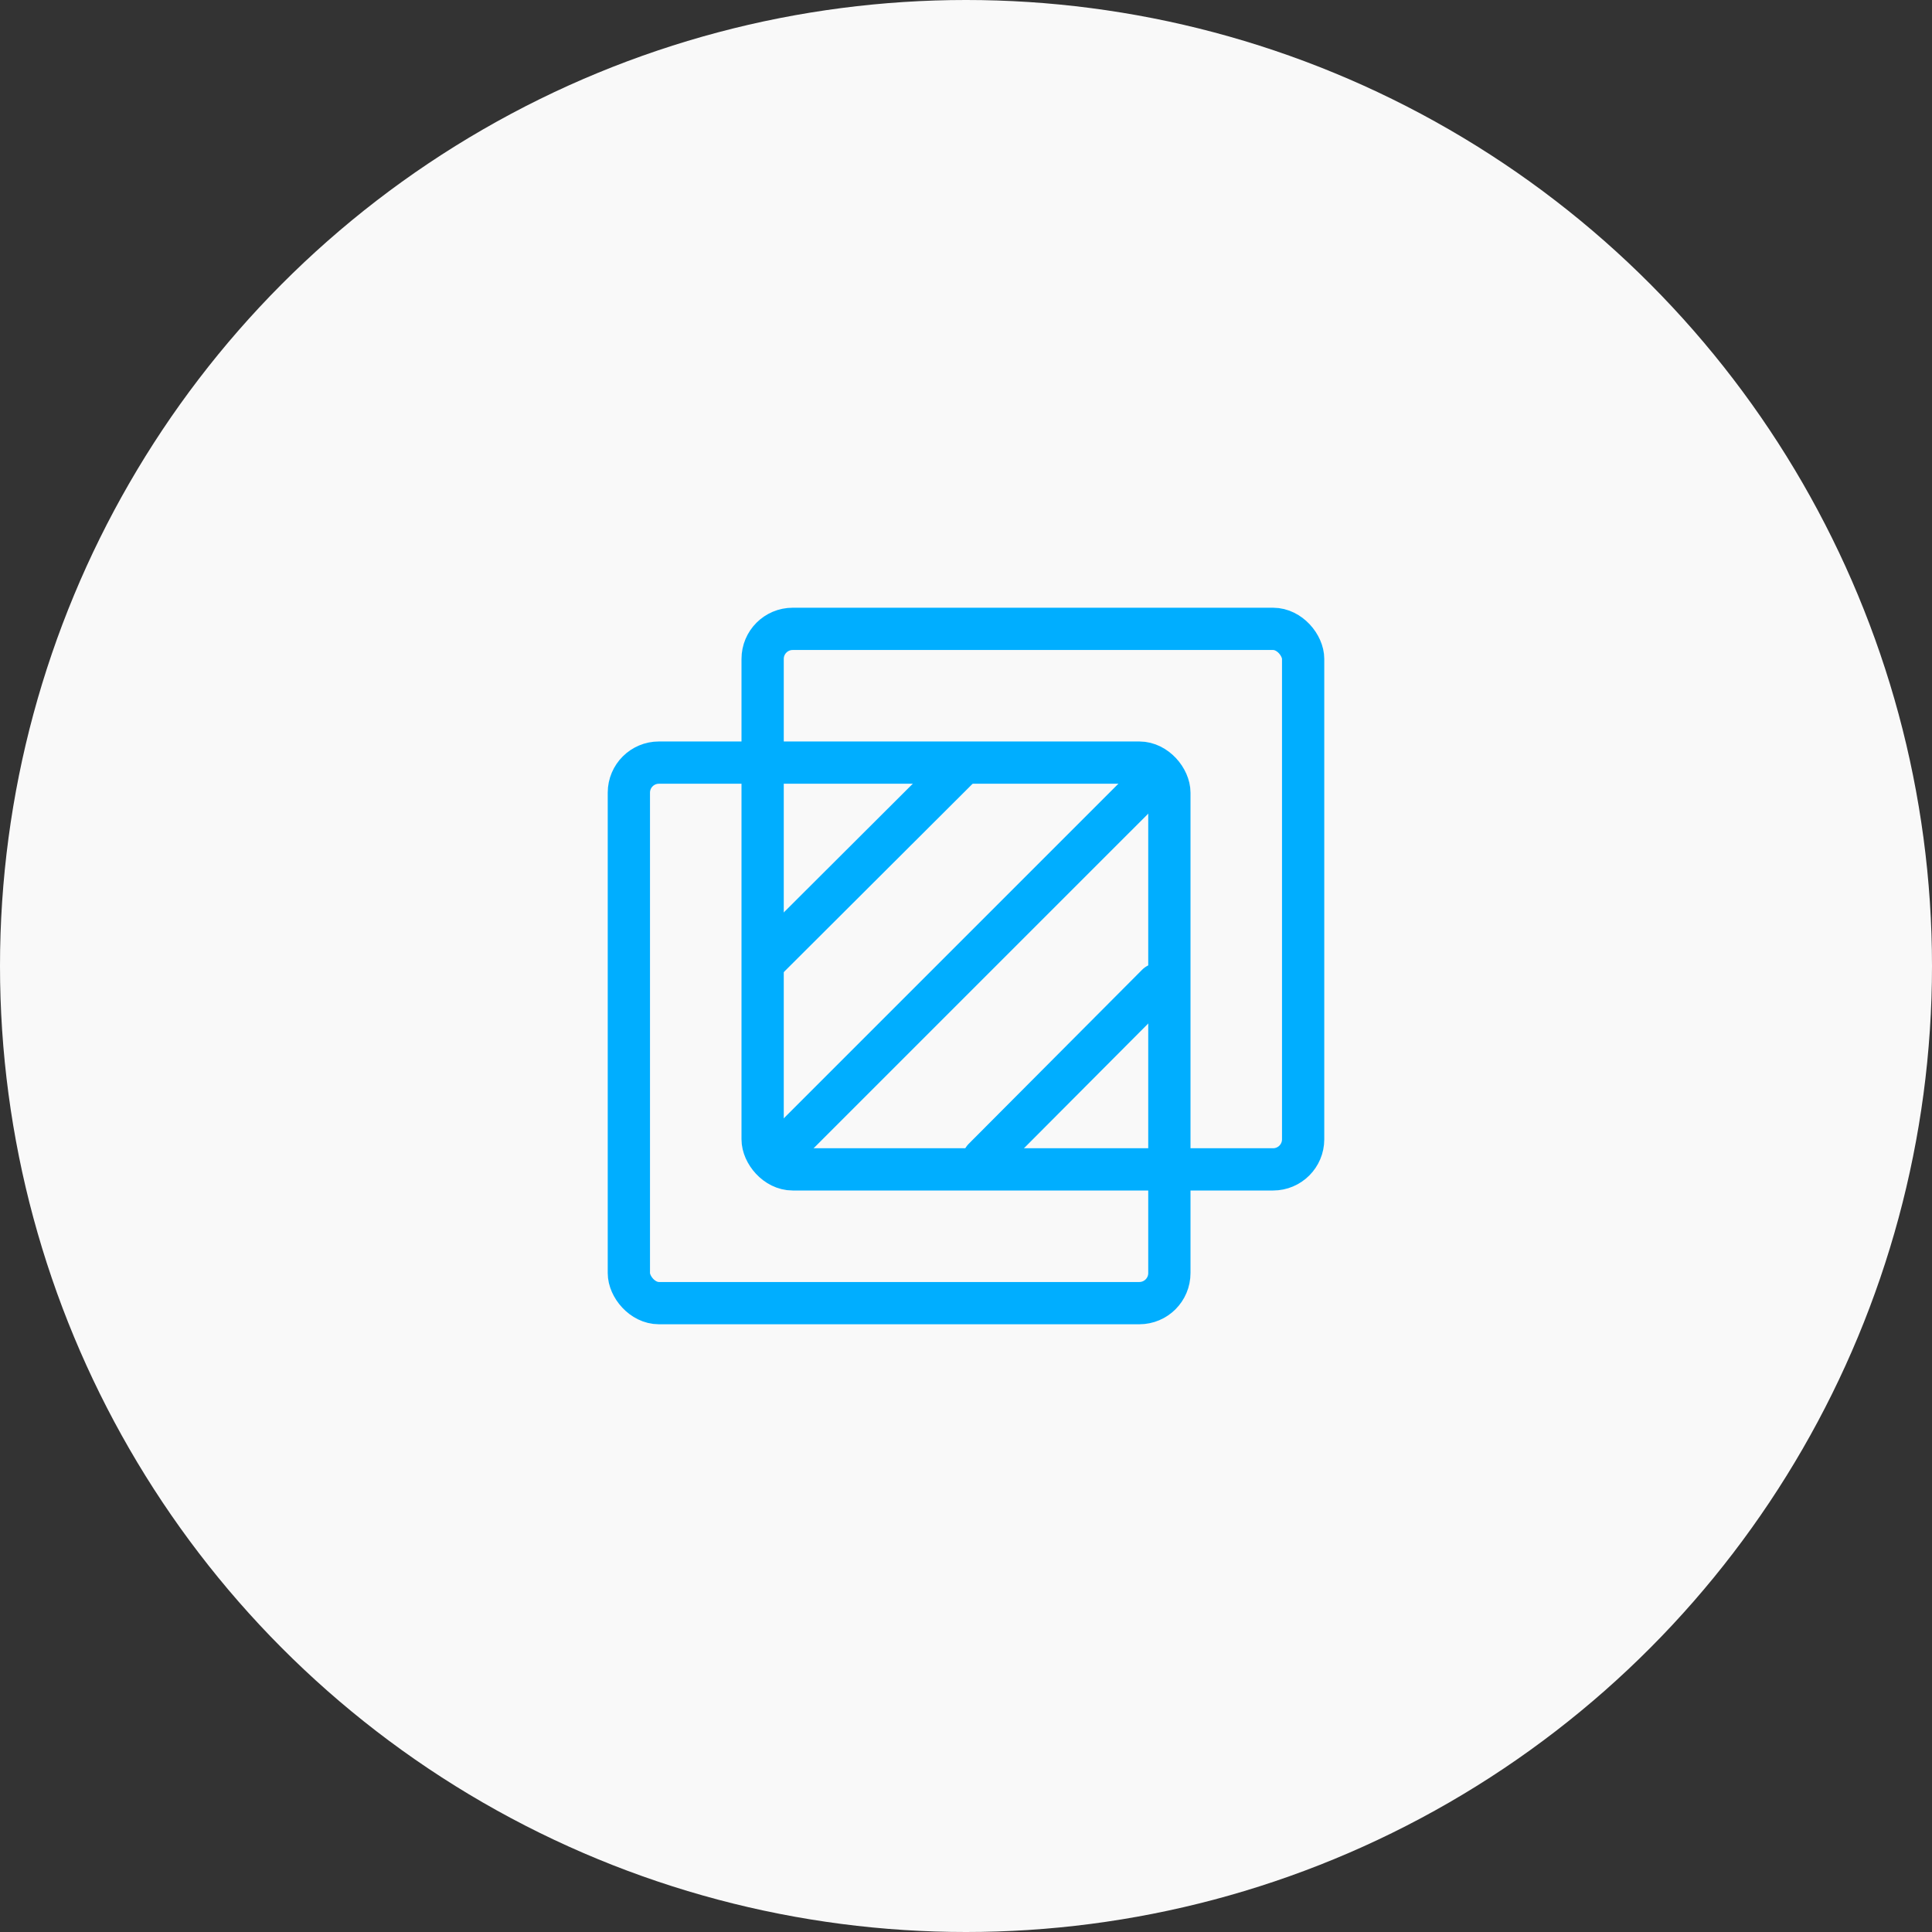 <svg xmlns="http://www.w3.org/2000/svg" width="80" height="80" viewBox="0 0 80 80"><rect x="0" y="0" width="80" height="80" fill="#333333" stroke="none"/><defs><style>.a{fill:#f9f9f9;}.b,.c{fill:none;stroke:#00aeff;stroke-linecap:round;stroke-width:1.75px;}.b{stroke-miterlimit:10;}.c{stroke-linejoin:bevel;}</style></defs><g transform="translate(-144 -353)"><circle class="a" cx="40" cy="40" r="40" transform="translate(144 353)"></circle><g transform="translate(54 104.749)"><rect class="b" width="22.381" height="22.382" rx="1.244" transform="translate(116.04 279.829)"></rect><rect class="b" width="22.381" height="22.381" rx="1.244" transform="translate(121.579 274.291)"></rect><line class="c" y1="7.955" x2="7.975" transform="translate(121.843 279.923)"></line><line class="c" y1="15.578" x2="15.579" transform="translate(122.232 280.44)"></line><line class="c" y1="7.216" x2="7.189" transform="translate(130.73 289.018)"></line></g></g></svg>